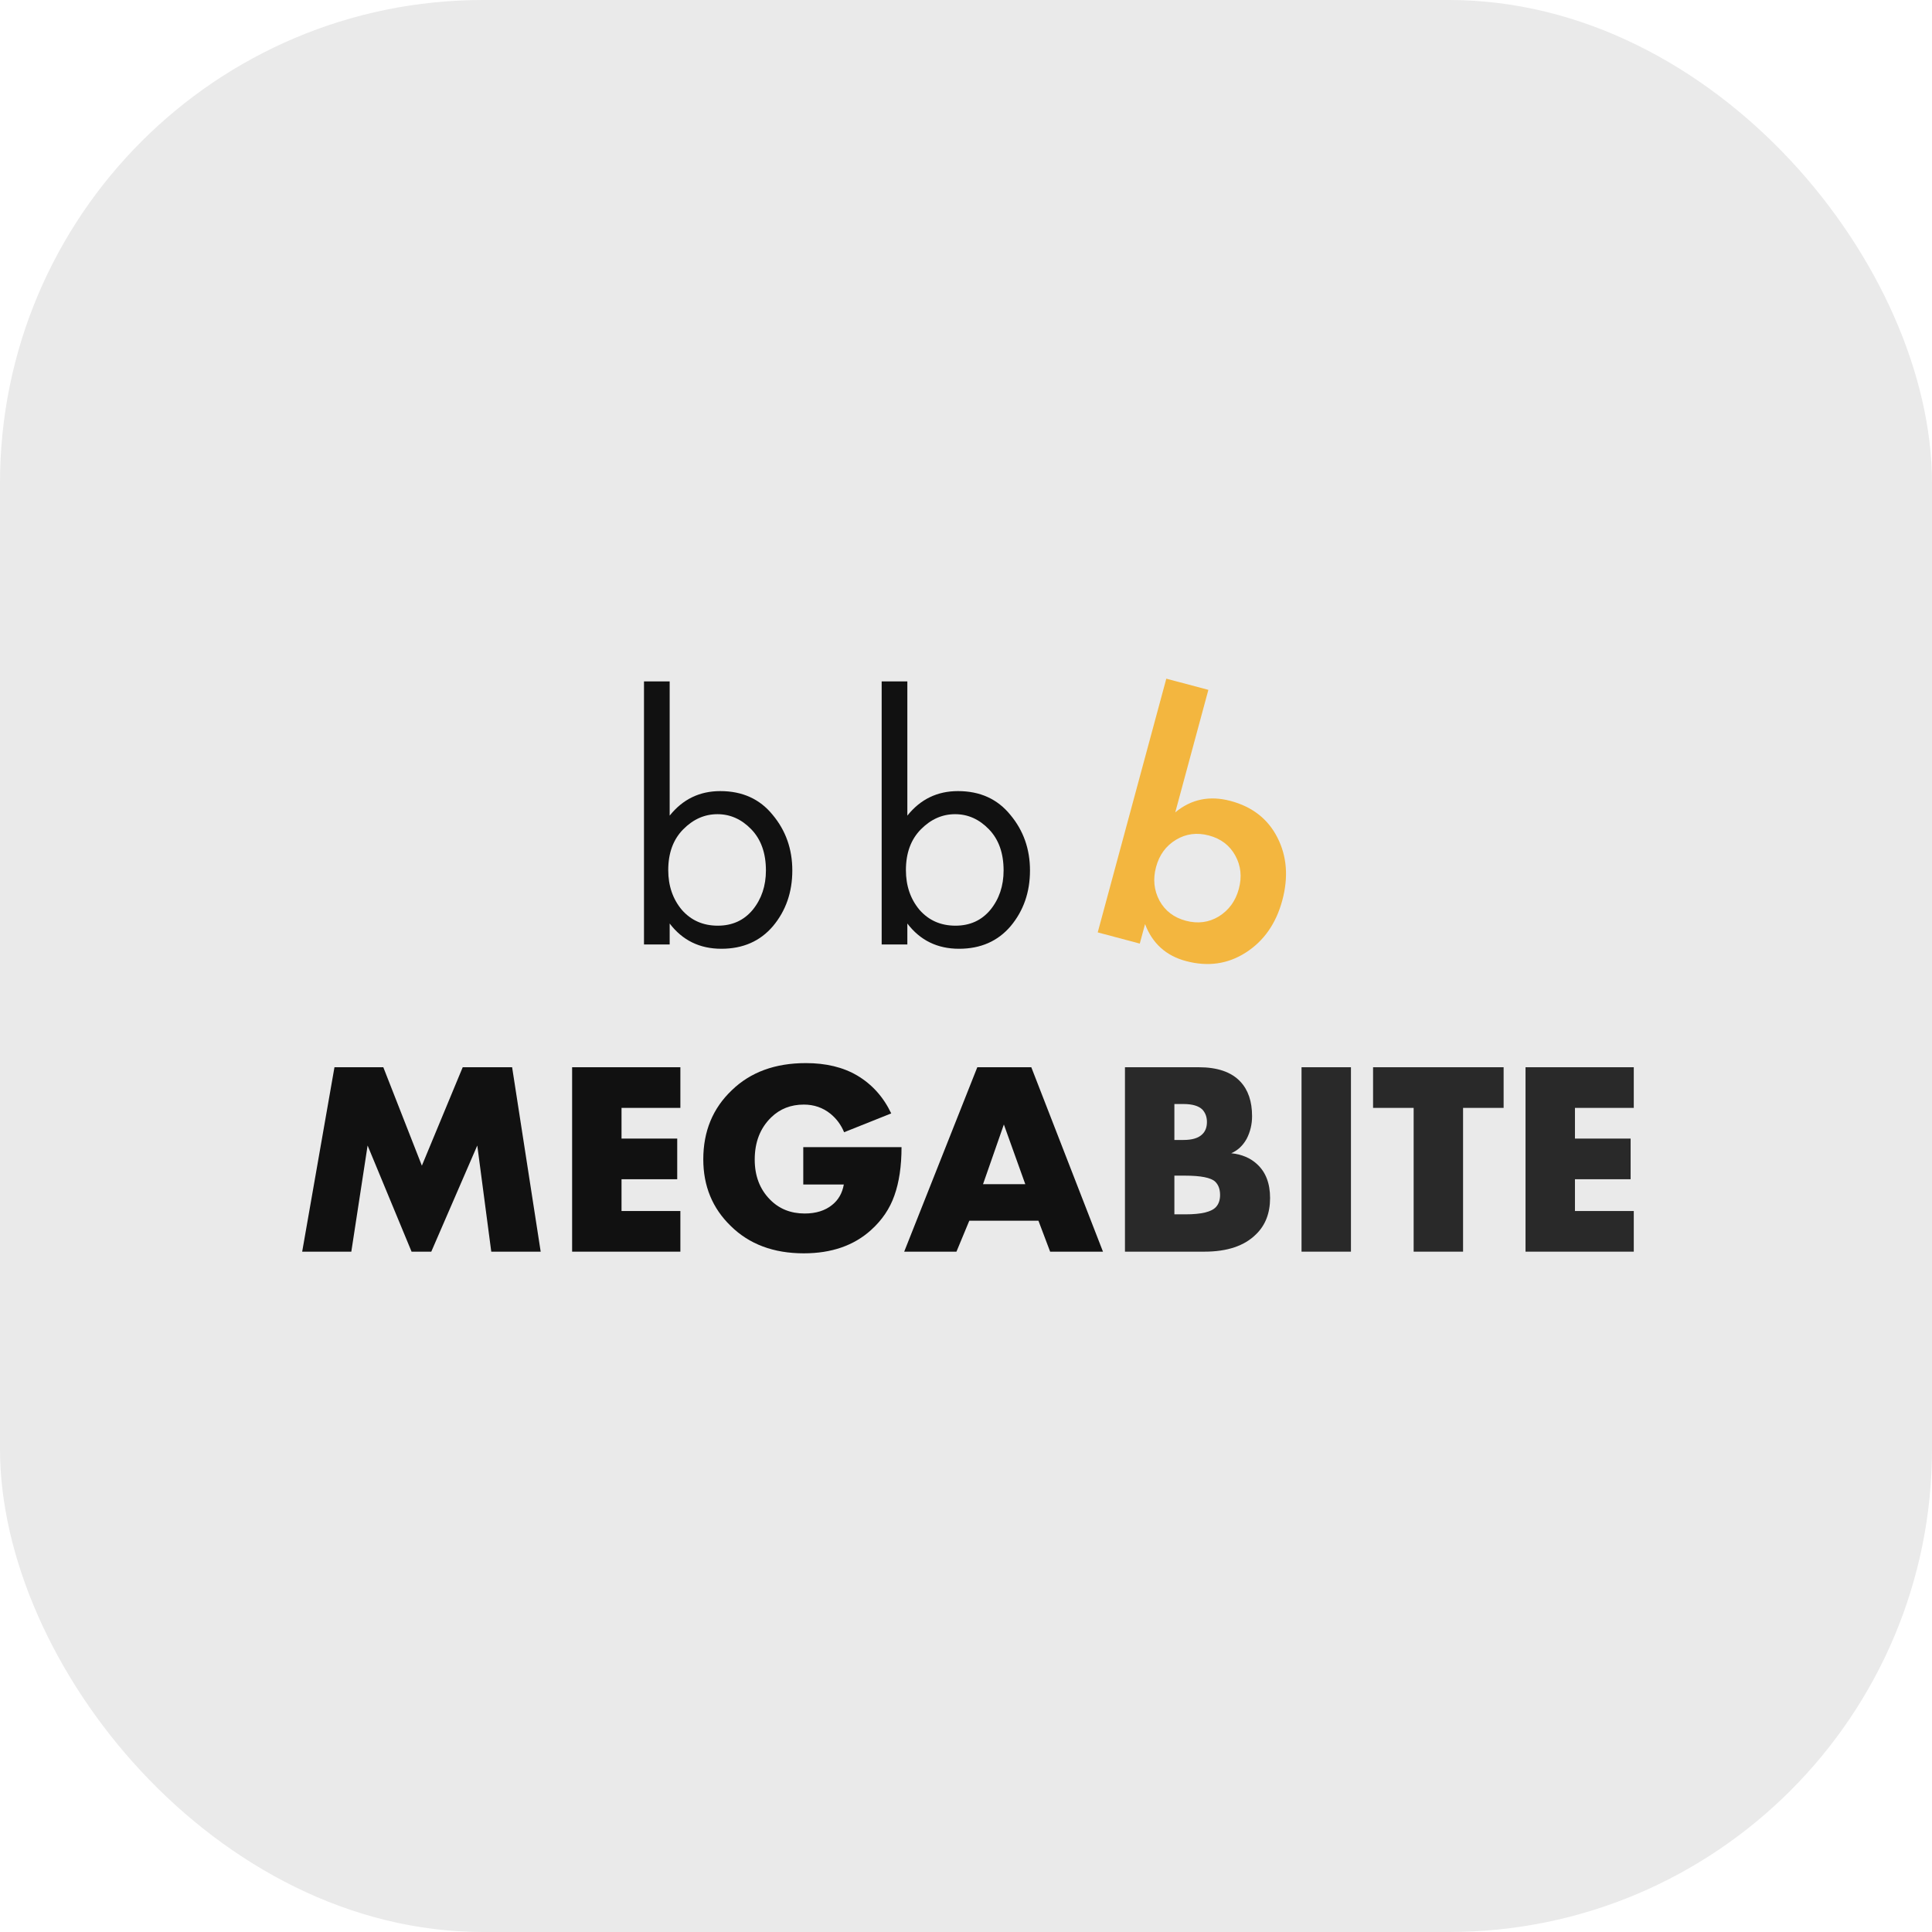 <?xml version="1.0" encoding="UTF-8"?> <svg xmlns="http://www.w3.org/2000/svg" width="100" height="100" viewBox="0 0 100 100" fill="none"><rect width="100" height="100" rx="25" fill="#EAEAEA"></rect><path d="M18.184 64.786H15.641L17.312 55.24H19.84L21.836 60.335L23.95 55.24H26.507L27.986 64.786H25.428L24.704 59.291L22.323 64.786H21.303L19.027 59.291L18.184 64.786Z" fill="#111111"></path><path d="M35.216 55.24V57.344H32.17V58.933H35.053V61.037H32.17V62.682H35.216V64.786H29.613V55.24H35.216Z" fill="#111111"></path><path d="M41.577 61.309V59.377H46.663C46.663 60.359 46.539 61.194 46.293 61.881C46.057 62.558 45.653 63.155 45.081 63.67C44.194 64.471 43.036 64.872 41.606 64.872C40.039 64.872 38.778 64.4 37.822 63.455C36.876 62.539 36.402 61.39 36.402 60.006C36.402 58.556 36.895 57.363 37.881 56.428C38.847 55.493 40.123 55.026 41.71 55.026C42.755 55.026 43.642 55.24 44.371 55.67C45.14 56.128 45.726 56.781 46.13 57.63L43.691 58.604C43.533 58.222 43.297 57.902 42.981 57.645C42.587 57.33 42.129 57.173 41.606 57.173C40.936 57.173 40.374 57.392 39.921 57.831C39.349 58.384 39.064 59.114 39.064 60.02C39.064 60.86 39.325 61.547 39.847 62.081C40.32 62.568 40.922 62.811 41.651 62.811C42.232 62.811 42.706 62.663 43.07 62.368C43.395 62.11 43.597 61.757 43.676 61.309H41.577Z" fill="#111111"></path><path d="M54.355 64.786L53.749 63.183H50.171L49.506 64.786H46.801L50.585 55.24H53.38L57.09 64.786H54.355ZM50.881 61.294H53.069L51.96 58.203L50.881 61.294Z" fill="#111111"></path><path d="M62.338 64.786H58.228V55.24H62.043C63.018 55.24 63.738 55.489 64.201 55.985C64.605 56.414 64.807 57.01 64.807 57.774C64.807 58.193 64.714 58.585 64.526 58.947C64.329 59.3 64.063 59.548 63.728 59.691C64.28 59.749 64.728 59.939 65.073 60.264C65.517 60.674 65.739 61.256 65.739 62.01C65.739 62.792 65.497 63.417 65.014 63.885C64.413 64.486 63.521 64.786 62.338 64.786ZM60.786 57.144V59.004H61.259C61.712 59.004 62.038 58.904 62.235 58.704C62.392 58.551 62.471 58.341 62.471 58.074C62.471 57.817 62.392 57.602 62.235 57.43C62.038 57.239 61.712 57.144 61.259 57.144H60.786ZM60.786 60.851V62.854H61.362C62.19 62.854 62.718 62.725 62.944 62.468C63.082 62.315 63.151 62.11 63.151 61.852C63.151 61.557 63.068 61.328 62.9 61.165C62.683 60.956 62.156 60.851 61.318 60.851H60.786Z" fill="#292929"></path><path d="M67.367 55.24H69.925V64.786H67.367V55.24Z" fill="#292929"></path><path d="M77.827 57.344H75.728V64.786H73.17V57.344H71.07V55.24H77.827V57.344Z" fill="#292929"></path><path d="M84.564 55.24V57.344H81.519V58.933H84.401V61.037H81.519V62.682H84.564V64.786H78.961V55.24H84.564Z" fill="#292929"></path><path d="M34.662 47.801V48.884H33.333V35.269H34.662V42.217C35.339 41.37 36.212 40.947 37.282 40.947C38.426 40.947 39.33 41.358 39.995 42.179C40.671 42.989 41.01 43.947 41.01 45.056C41.01 46.176 40.678 47.135 40.013 47.932C39.349 48.716 38.457 49.108 37.337 49.108C36.218 49.108 35.326 48.673 34.662 47.801ZM37.153 47.913C37.903 47.913 38.506 47.639 38.961 47.091C39.416 46.531 39.644 45.852 39.644 45.056C39.644 44.159 39.392 43.449 38.888 42.926C38.383 42.403 37.799 42.142 37.135 42.142C36.47 42.142 35.88 42.403 35.363 42.926C34.846 43.449 34.588 44.153 34.588 45.037C34.588 45.846 34.822 46.531 35.289 47.091C35.769 47.639 36.39 47.913 37.153 47.913Z" fill="#111111"></path><path d="M46.964 47.801V48.884H45.635V35.269H46.964V42.217C47.64 41.37 48.514 40.947 49.584 40.947C50.728 40.947 51.632 41.358 52.297 42.179C52.973 42.989 53.312 43.947 53.312 45.056C53.312 46.176 52.979 47.135 52.315 47.932C51.651 48.716 50.759 49.108 49.639 49.108C48.52 49.108 47.628 48.673 46.964 47.801ZM49.455 47.913C50.205 47.913 50.808 47.639 51.263 47.091C51.718 46.531 51.946 45.852 51.946 45.056C51.946 44.159 51.694 43.449 51.189 42.926C50.685 42.403 50.101 42.142 49.436 42.142C48.772 42.142 48.182 42.403 47.665 42.926C47.148 43.449 46.89 44.153 46.89 45.037C46.89 45.846 47.124 46.531 47.591 47.091C48.071 47.639 48.692 47.913 49.455 47.913Z" fill="#111111"></path><path d="M62.545 35.707L60.831 42.048C61.653 41.365 62.606 41.168 63.688 41.455C64.819 41.755 65.63 42.389 66.121 43.356C66.612 44.323 66.695 45.407 66.37 46.608C66.046 47.809 65.413 48.71 64.473 49.31C63.548 49.901 62.52 50.046 61.39 49.746C60.355 49.471 59.647 48.833 59.268 47.831L58.995 48.84L56.818 48.261L60.368 35.128L62.545 35.707ZM63.938 44.283C63.647 43.755 63.192 43.409 62.574 43.245C61.955 43.08 61.386 43.154 60.868 43.467C60.35 43.78 60.006 44.249 59.838 44.873C59.669 45.498 59.728 46.08 60.016 46.62C60.307 47.148 60.762 47.494 61.38 47.658C61.999 47.822 62.568 47.748 63.086 47.435C63.607 47.11 63.952 46.636 64.121 46.011C64.29 45.387 64.229 44.81 63.938 44.283Z" fill="#F3B63F"></path></svg> 